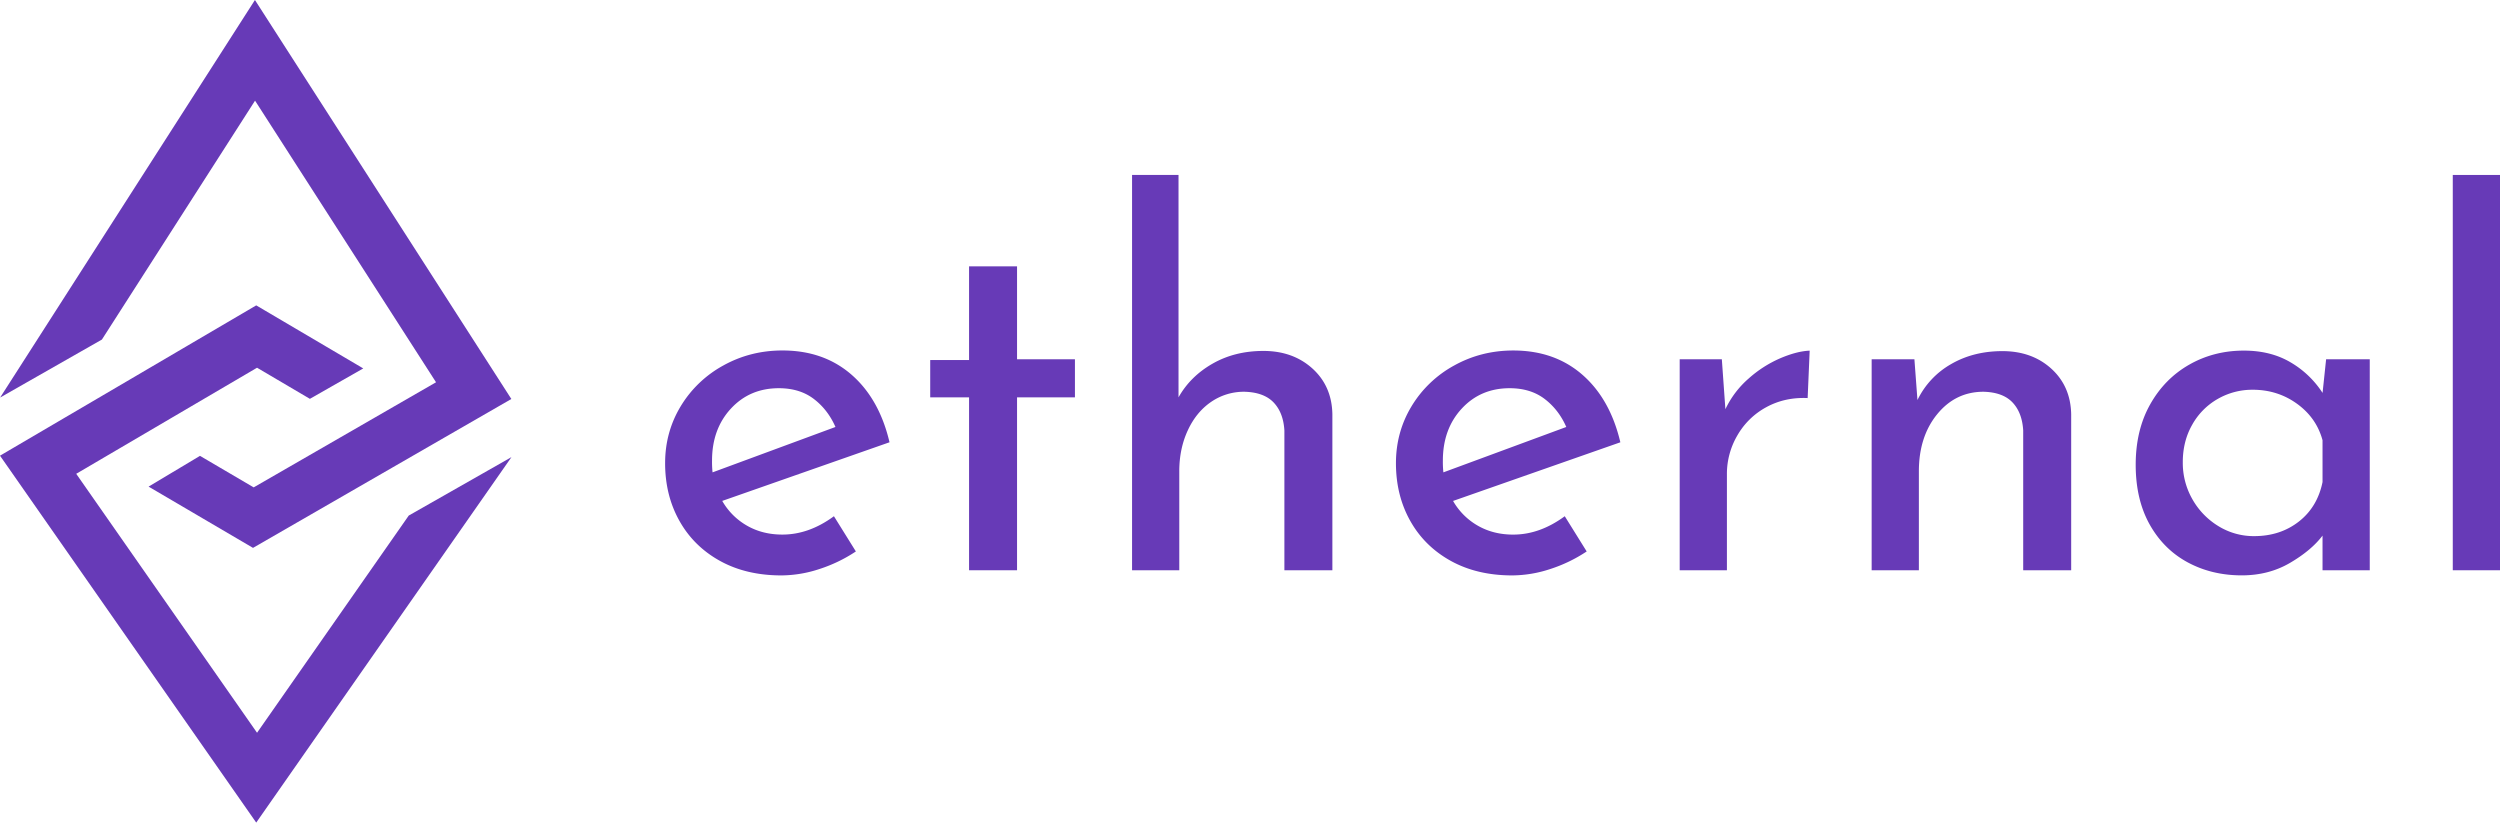 <svg xmlns="http://www.w3.org/2000/svg" viewBox="0 0 3282.3 1080"><defs><style>.cls-1{fill:#673ab7;}</style></defs><title>ethernal-logo-mark-purple</title><g id="Layer_2" data-name="Layer 2"><g id="Layer_1-2" data-name="Layer 1"><g id="Layer_2-2" data-name="Layer 2"><g id="Layer_1-2-2" data-name="Layer 1-2"><path class="cls-1" d="M1094.89,677.76,1123.68,724a193.62,193.62,0,0,1-47.88,23.1,161.84,161.84,0,0,1-49.88,8.37q-46.22,0-80.69-19.09T892,683.79q-18.76-33.48-18.75-75.66,0-40.85,20.42-74.67a148.35,148.35,0,0,1,55.91-53.56q35.49-19.74,77.68-19.76,54.23,0,90.73,31.81t49.88,88.72l-219.63,77a87.11,87.11,0,0,0,32.48,32.47q20.41,11.73,46.54,11.72Q1062.06,701.88,1094.89,677.76ZM959.62,536.48q-24.78,26.79-24.77,68.3a132.05,132.05,0,0,0,.67,15.4l161.37-59.6q-10-22.76-28.45-36.82t-45.87-14.07Q984.4,509.69,959.62,536.48Z"/><path class="cls-1" d="M1335.3,349.7v122h76v50h-76v227h-63v-227h-51v-49h51v-123Z"/><path class="cls-1" d="M1723.12,483.84q25.5,23.12,26.18,59.94V748.7h-63V565.23q-1.36-23.43-14.15-36.83t-38.36-14.06A75.71,75.71,0,0,0,1590,527.73q-19.53,13.41-30.62,37.5T1548.3,618.8V748.7h-62v-519h61v292q15.42-27.47,44.63-44.21t66.77-16.74Q1697.56,460.75,1723.12,483.84Z"/><path class="cls-1" d="M2054.4,677.76,2083.19,724a193.73,193.73,0,0,1-47.87,23.1,161.86,161.86,0,0,1-49.89,8.37q-46.2,0-80.68-19.09t-53.24-52.56q-18.75-33.48-18.75-75.66,0-40.85,20.43-74.67a148.2,148.2,0,0,1,55.91-53.56q35.48-19.74,77.67-19.76,54.24,0,90.73,31.81t49.89,88.72l-219.63,77a87.08,87.08,0,0,0,32.47,32.47q20.43,11.73,46.54,11.72Q2021.59,701.88,2054.4,677.76ZM1919.14,536.48q-24.78,26.79-24.77,68.3a132.05,132.05,0,0,0,.67,15.4l161.37-59.6q-10-22.76-28.46-36.82t-45.86-14.07Q1943.92,509.69,1919.14,536.48Z"/><path class="cls-1" d="M2295.63,497.15a154.32,154.32,0,0,1,41.67-26.76q22-9.36,38.66-10l-2.66,62.23q-30-1.32-54.34,12a96.85,96.85,0,0,0-38,37.14,99.73,99.73,0,0,0-13.66,50.52V748.7h-62v-277h55.33l4.67,65.57A122.86,122.86,0,0,1,2295.63,497.15Z"/><path class="cls-1" d="M2693.24,484.07q25.38,23.1,26.06,59.89V748.7h-63V565.23q-1.35-23.43-14-36.83t-38.1-14.06q-36.75,0-60.81,29.46t-24.06,75V748.7h-62v-277h56.14l4,53.53a108.5,108.5,0,0,1,44.11-47.17Q2590.94,461,2629,461,2667.83,461,2693.24,484.07Z"/><path class="cls-1" d="M3111.3,471.7v277h-62V703.21q-14.67,19.39-42.67,35.79t-63.34,16.4q-39.35,0-71-17.07t-50-49.84Q2804,655.71,2804,610.2t19-79.28q19-33.79,51.34-52.19T2946,460.32q35.34,0,61.34,15.4a125.2,125.2,0,0,1,42,40.14L3054,471.7Zm-93.13,213.09q24.42-19.08,31.13-51.89V578q-8-29.44-33.48-47.87t-58.25-18.42a90.87,90.87,0,0,0-45.87,12.06,88.47,88.47,0,0,0-33.48,33.81q-12.41,21.76-12.39,49.22a96.07,96.07,0,0,0,12.73,48.88,97.16,97.16,0,0,0,34.14,35.15,88.28,88.28,0,0,0,46.87,13.06Q2993.73,703.88,3018.17,684.79Z"/><path class="cls-1" d="M3282.3,229.7v519h-62v-519Z"/><g id="Original"><polygon class="cls-1" points="671.36 523.84 584.12 574.1 514.49 614.24 332.18 719.32 195.08 638.89 262.54 598.5 333.07 639.89 446.77 574.35 516.41 534.2 572.48 501.89 334.85 132.15 133.81 445.79 0.16 521.95 334.71 0 671.36 523.84"/><polygon class="cls-1" points="671.52 600.15 336.4 1080 0 598.27 86.1 547.76 154.27 507.79 336.4 400.93 476.92 483.71 406.86 523.64 337.47 482.79 224.59 549 156.41 589.01 100.06 622.06 337.47 962.06 536.66 676.88 671.52 600.15"/></g></g></g></g></g></svg>